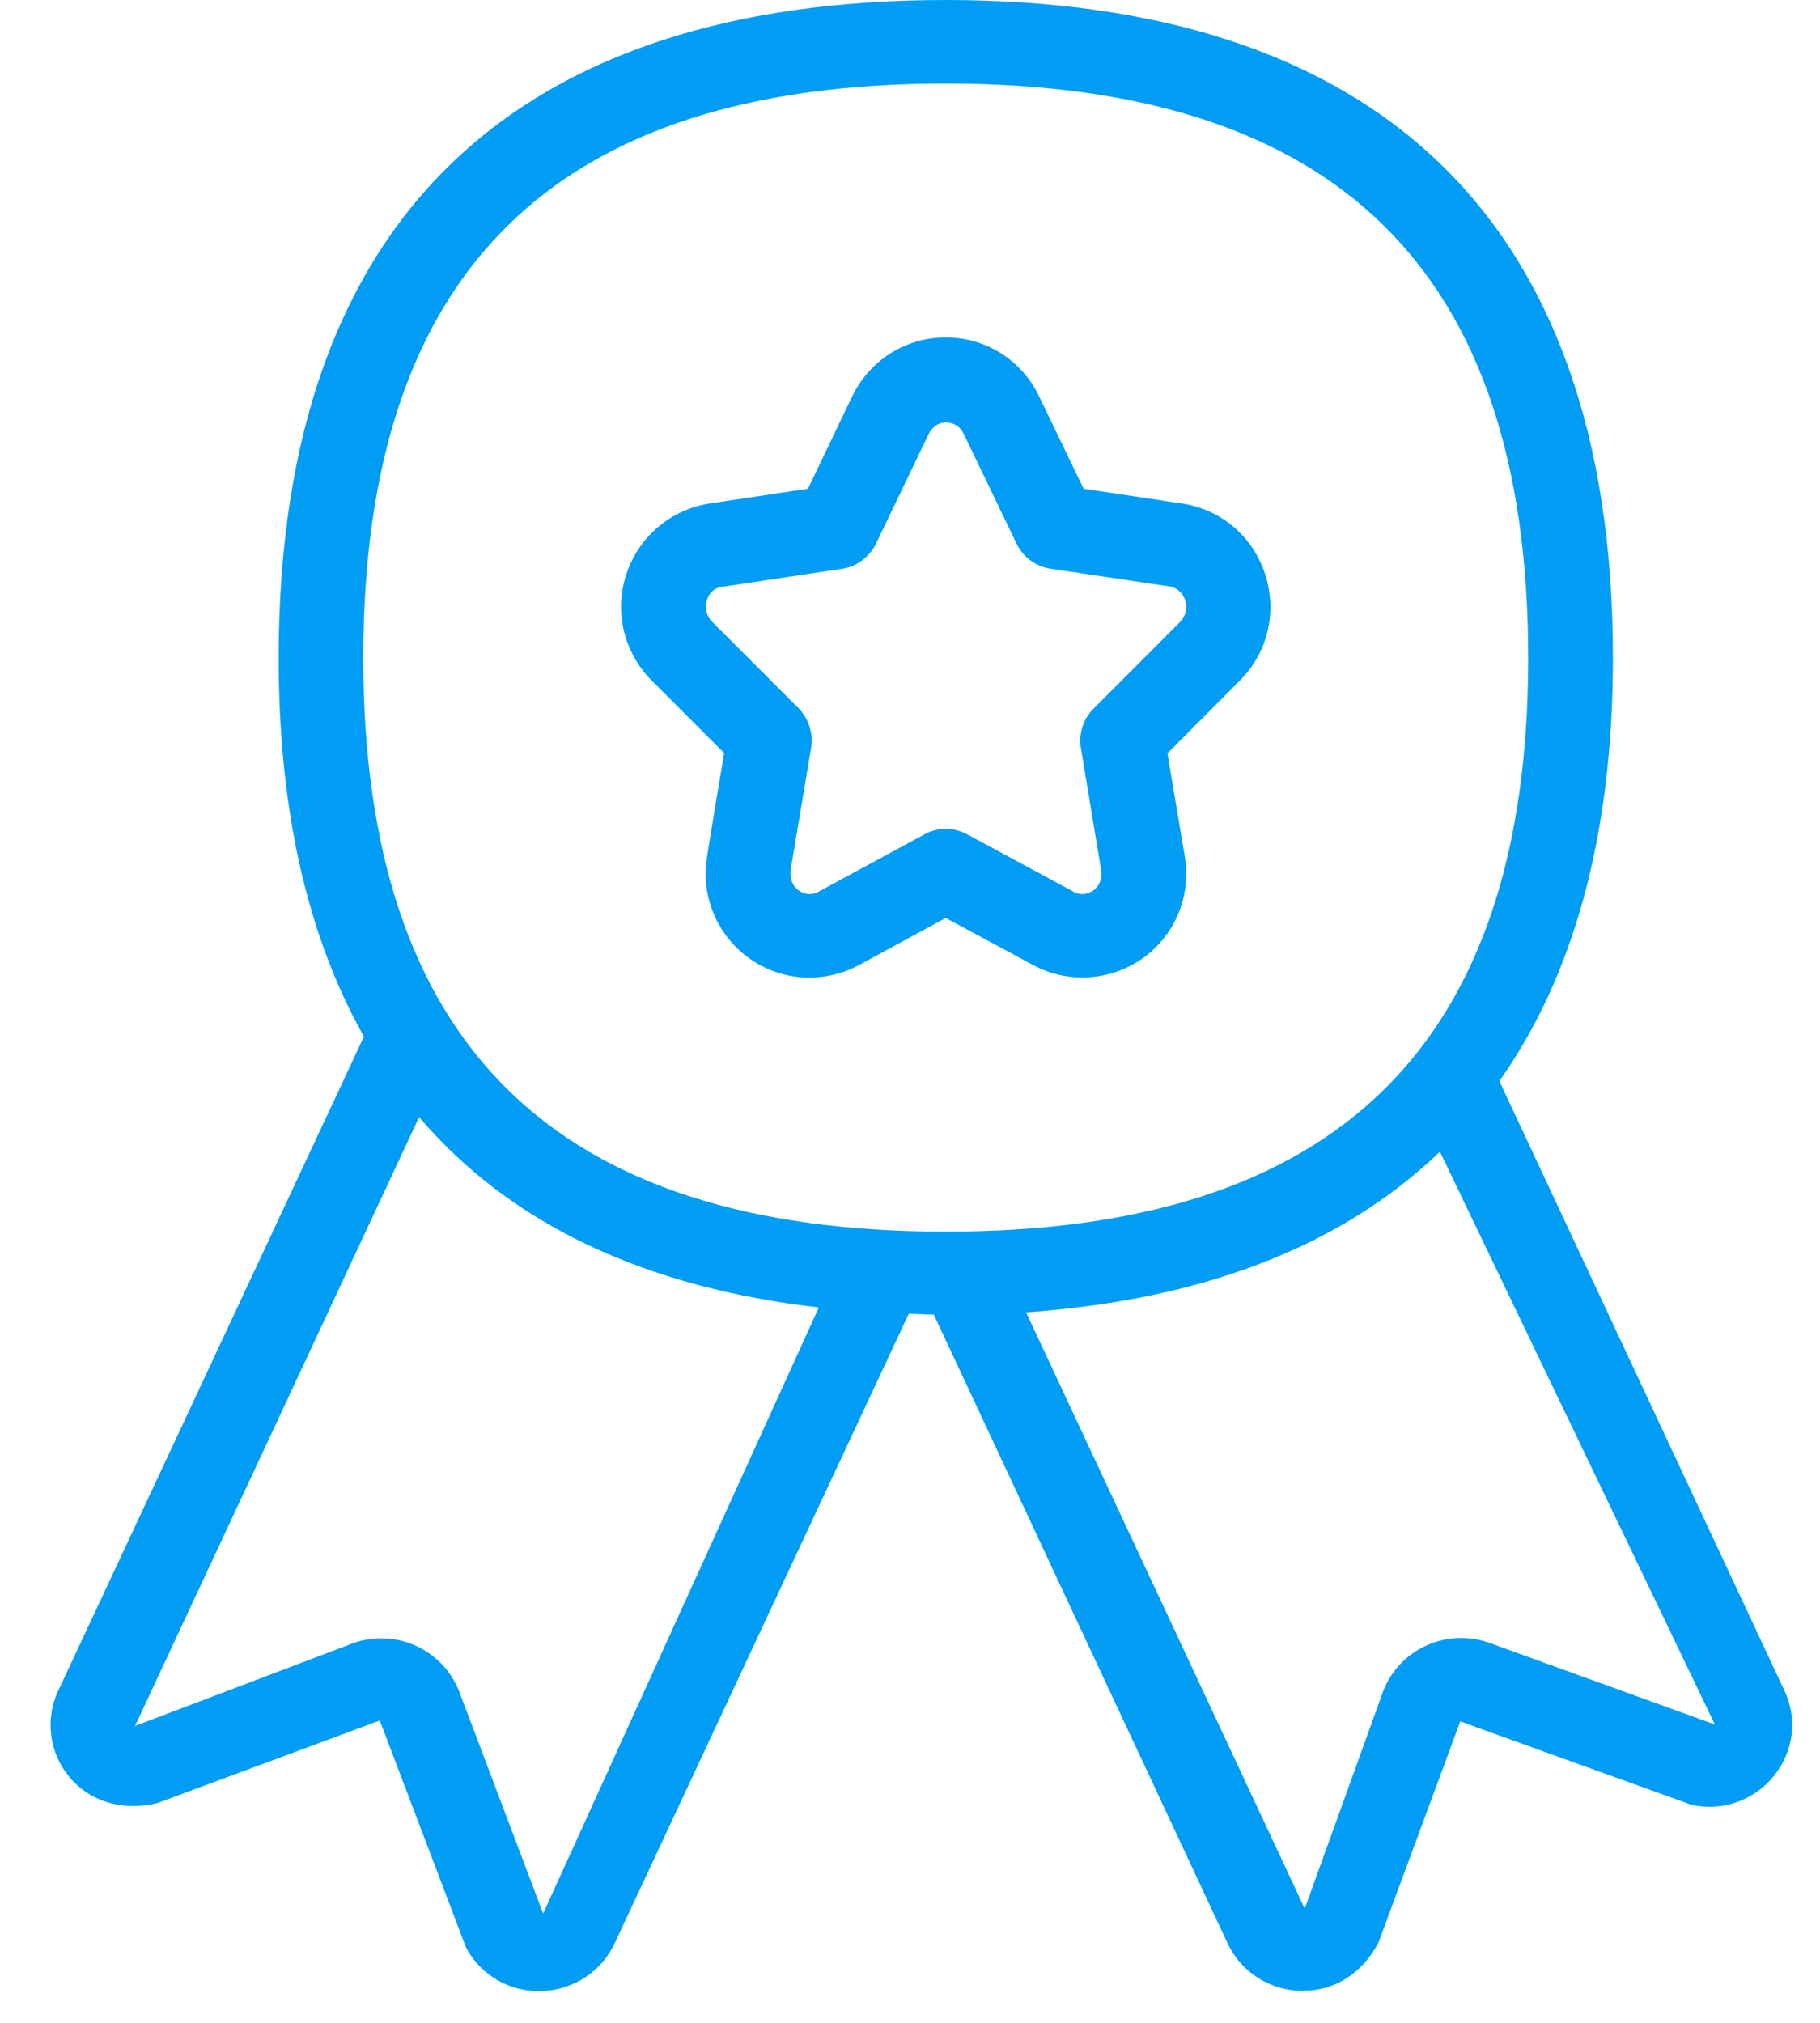 <svg width="18" height="20" viewBox="0 0 18 20" fill="none" xmlns="http://www.w3.org/2000/svg">
<path fill-rule="evenodd" clip-rule="evenodd" d="M17.54 17.563C17.739 17.322 17.781 16.997 17.649 16.717L14.829 10.689C15.557 9.658 15.952 8.272 15.952 6.504C15.952 2.076 13.521 0 9.353 0C5.184 0 2.756 2.073 2.756 6.507C2.756 8.034 3.05 9.272 3.599 10.249L0.574 16.72C0.445 17 0.487 17.328 0.683 17.566C0.882 17.807 1.196 17.91 1.551 17.829L3.756 17.011L4.61 19.258C4.753 19.524 5.03 19.689 5.333 19.686H5.355C5.666 19.678 5.946 19.496 6.078 19.216L8.988 12.989C9.015 12.99 9.042 12.991 9.068 12.992C9.123 12.995 9.178 12.997 9.235 12.997L12.142 19.216C12.274 19.496 12.554 19.678 12.865 19.683H12.887C13.193 19.683 13.467 19.521 13.633 19.207L14.442 17.02L16.725 17.843C17.028 17.913 17.344 17.804 17.54 17.563ZM9.353 0.826C5.479 0.826 3.593 2.683 3.593 6.501C3.593 10.319 5.476 12.177 9.353 12.177C13.232 12.177 15.114 10.322 15.114 6.504C15.114 2.683 13.229 0.826 9.353 0.826ZM8.098 12.927L5.372 18.919L4.54 16.72C4.375 16.305 3.91 16.095 3.49 16.247L1.336 17.064L4.145 11.045C5.056 12.115 6.395 12.731 8.098 12.927ZM16.96 17.05L14.733 16.244C14.31 16.092 13.843 16.302 13.68 16.72L12.904 18.871L10.148 12.975C11.873 12.854 13.257 12.333 14.241 11.387L16.96 17.05ZM6.994 5.927C6.966 6.006 6.986 6.092 7.044 6.148L7.902 7.006C8 7.109 8.044 7.252 8.022 7.395L7.82 8.597C7.806 8.681 7.837 8.762 7.904 8.807C7.96 8.846 8.03 8.852 8.092 8.818L9.148 8.246C9.282 8.174 9.445 8.179 9.577 8.255L10.621 8.818C10.677 8.852 10.75 8.846 10.809 8.807C10.876 8.759 10.907 8.678 10.89 8.599L10.689 7.389C10.669 7.249 10.714 7.106 10.815 7.006L11.669 6.151C11.728 6.092 11.748 6.006 11.72 5.93C11.697 5.86 11.638 5.81 11.568 5.798L10.383 5.622C10.235 5.597 10.112 5.501 10.05 5.367L9.526 4.28C9.479 4.188 9.367 4.151 9.274 4.196C9.238 4.216 9.21 4.244 9.19 4.28L8.661 5.381C8.596 5.507 8.479 5.597 8.339 5.622L7.148 5.801C7.072 5.807 7.014 5.857 6.994 5.927ZM6.445 6.728L7.162 7.445C7.162 7.445 6.991 8.462 6.994 8.465C6.927 8.857 7.092 9.255 7.42 9.482C7.736 9.703 8.151 9.725 8.493 9.543L9.353 9.076L10.221 9.543C10.56 9.725 10.974 9.7 11.291 9.482C11.621 9.252 11.784 8.86 11.717 8.465L11.546 7.448L12.263 6.728C12.543 6.448 12.635 6.042 12.509 5.667C12.386 5.297 12.07 5.034 11.689 4.978L10.717 4.832L10.277 3.919C10.106 3.56 9.75 3.336 9.353 3.336C8.958 3.336 8.602 3.56 8.428 3.919L7.991 4.832L7.019 4.978C6.638 5.036 6.324 5.3 6.198 5.667C6.07 6.039 6.168 6.451 6.445 6.728Z" fill="#019DF4"/>
</svg>

